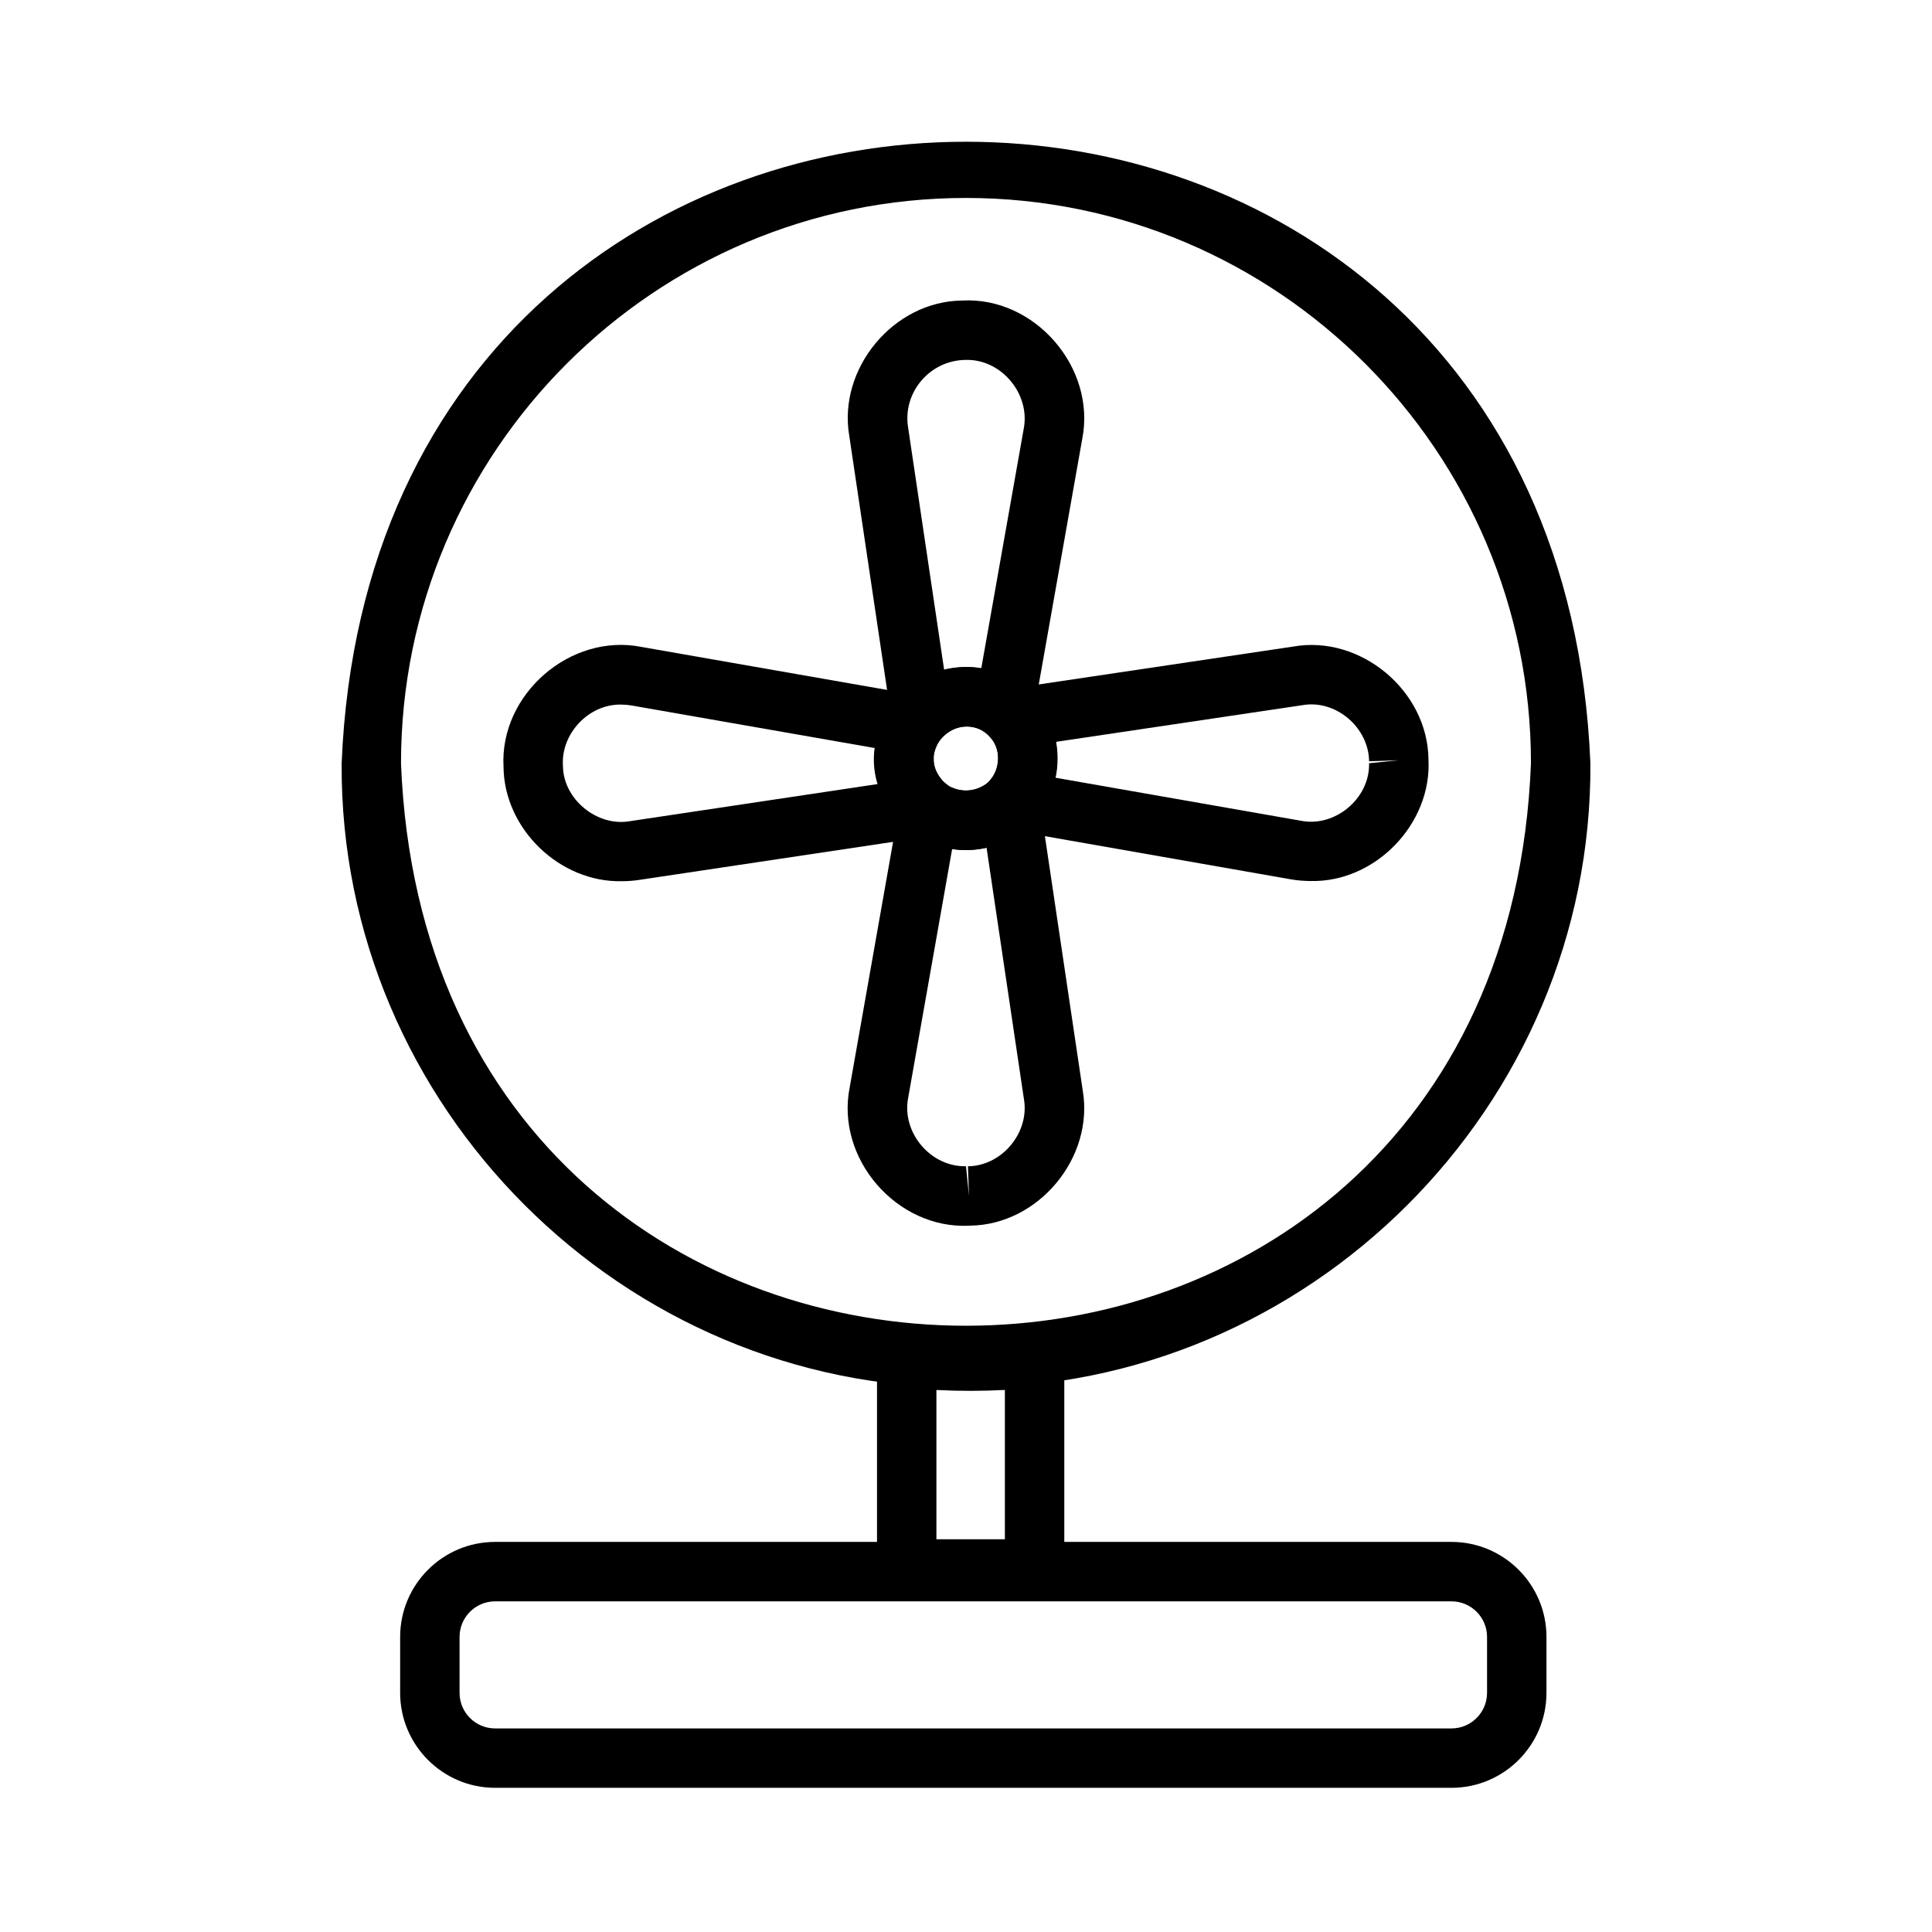 <?xml version="1.0" encoding="UTF-8"?>
<!-- Uploaded to: ICON Repo, www.svgrepo.com, Generator: ICON Repo Mixer Tools -->
<svg fill="#000000" width="800px" height="800px" version="1.1" viewBox="144 144 512 512" xmlns="http://www.w3.org/2000/svg">
 <g>
  <path d="m400 369.28c-4.598 0-8.949-1.227-12.949-3.644l-0.805-0.559c-1.387-1.094-2.676-2.133-3.801-3.25-20.402-22.355 8.902-53.434 32.582-35.895 12.312 9.281 12.129 29.309-0.234 38.359-4.711 3.398-9.652 4.988-14.793 4.988zm-4.426-16.91c3.07 1.699 6.738 1.52 9.574-0.504 3.707-2.59 4.582-8.926 1.363-12.375-7.227-8.375-20.539 2.582-12.793 11.336 0.461 0.457 1.148 0.992 1.855 1.543z"/>
  <path d="m382.62 350.58-13.555-91.078c-3.055-17.871 11.738-35.66 29.875-35.855 19.238-1.086 35.566 17.727 31.875 36.637l-0.016 0.062-15.258 86.176-10.352-8.305c-3.07-2.449-8.32-2.234-11.484 1zm17.375-111.2c-9.582 0.031-16.793 8.637-15.352 17.805l9.555 64.258c3.18-0.77 6.606-0.898 9.855-0.355l11.242-63.457c1.789-9.199-5.91-18.48-15.301-18.25zm23.062 19.586h0.078z"/>
  <path d="m400.91 468.82c-19.23 0.992-35.512-17.758-31.73-36.668l14.336-81.129h9.824c4.644 3.465 9.43 3.25 13.746-0.535l11.516-0.418 12.328 82.883c3.062 17.871-11.754 35.66-29.875 35.855zm-4.586-99.816-11.637 65.855c-1.836 9.219 5.918 18.438 15.312 18.207l0.789 7.871-0.27-7.863c8.996-0.078 16.375-8.941 14.832-17.812l-9.902-66.605c-2.981 0.676-6.129 0.777-9.125 0.348z"/>
  <path d="m308.74 377.53c-16.414 0.348-31.164-13.871-31.301-30.332-1.062-19.199 17.734-35.527 36.605-31.746l85.105 14.895c-1.629 3.18-8.094 10.863-7.676 14.664-0.164 3.344 2.062 5.816 4.25 7.949l0.527 11.809-82.957 12.43c-1.508 0.223-3.035 0.332-4.555 0.332zm-0.094-46.805c-8.59-0.195-16.035 7.684-15.461 16.246 0.062 8.793 9.027 16.215 17.812 14.641 0 0 65.668-9.84 65.668-9.84-0.867-3.031-1.148-6.352-0.789-9.523l-64.551-11.297c-0.887-0.148-1.789-0.227-2.68-0.227z"/>
  <path d="m491.36 377.48c-1.801 0-3.613-0.156-5.414-0.473l-81.184-14.25v-9.453l1.82-2.809c2.598-3.008 2.59-8.031-0.062-10.996l-9.352-10.824 89.543-13.328c17.855-3.164 35.676 11.73 35.848 29.891 0.922 17.105-14.105 32.621-31.199 32.242zm-67.625-27.371 64.938 11.383c9.102 1.859 18.391-5.902 18.145-15.223l7.871-0.789-7.863 0.262c-0.125-8.988-8.848-16.469-17.773-14.848 0 0-65.172 9.699-65.172 9.699 0.562 3.133 0.516 6.414-0.145 9.516z"/>
  <path d="m400 511.73c-90.781 0.582-166.05-74.539-165.46-165.47 9.078-219.6 321.86-219.59 330.93 0 0.578 90.953-74.734 166.08-165.47 165.47zm0-315.27c-82.555 0-149.73 67.203-149.73 149.8 7.801 198.78 291.67 198.76 299.45 0 0.004-82.602-67.168-149.8-149.72-149.8z"/>
  <path d="m426.05 567.66h-49.633v-72.477c16.578 2.117 33.062 2.117 49.633 0zm-33.891-15.742h18.145v-39.566c-6.219 0.316-12.051 0.324-18.145 0.008z"/>
  <path d="m528.67 617.79h-253.46c-13.879 0-25.168-11.297-25.168-25.168v-14.832c0-13.879 11.289-25.168 25.168-25.168h253.45c13.879 0 25.168 11.297 25.168 25.168v14.832c0.004 13.871-11.289 25.168-25.16 25.168zm-253.46-49.418c-5.195 0-9.422 4.227-9.422 9.422v14.832c0 5.195 4.227 9.422 9.422 9.422h253.45c5.195 0 9.422-4.227 9.422-9.422v-14.832c0-5.195-4.227-9.422-9.422-9.422z"/>
 </g>
</svg>